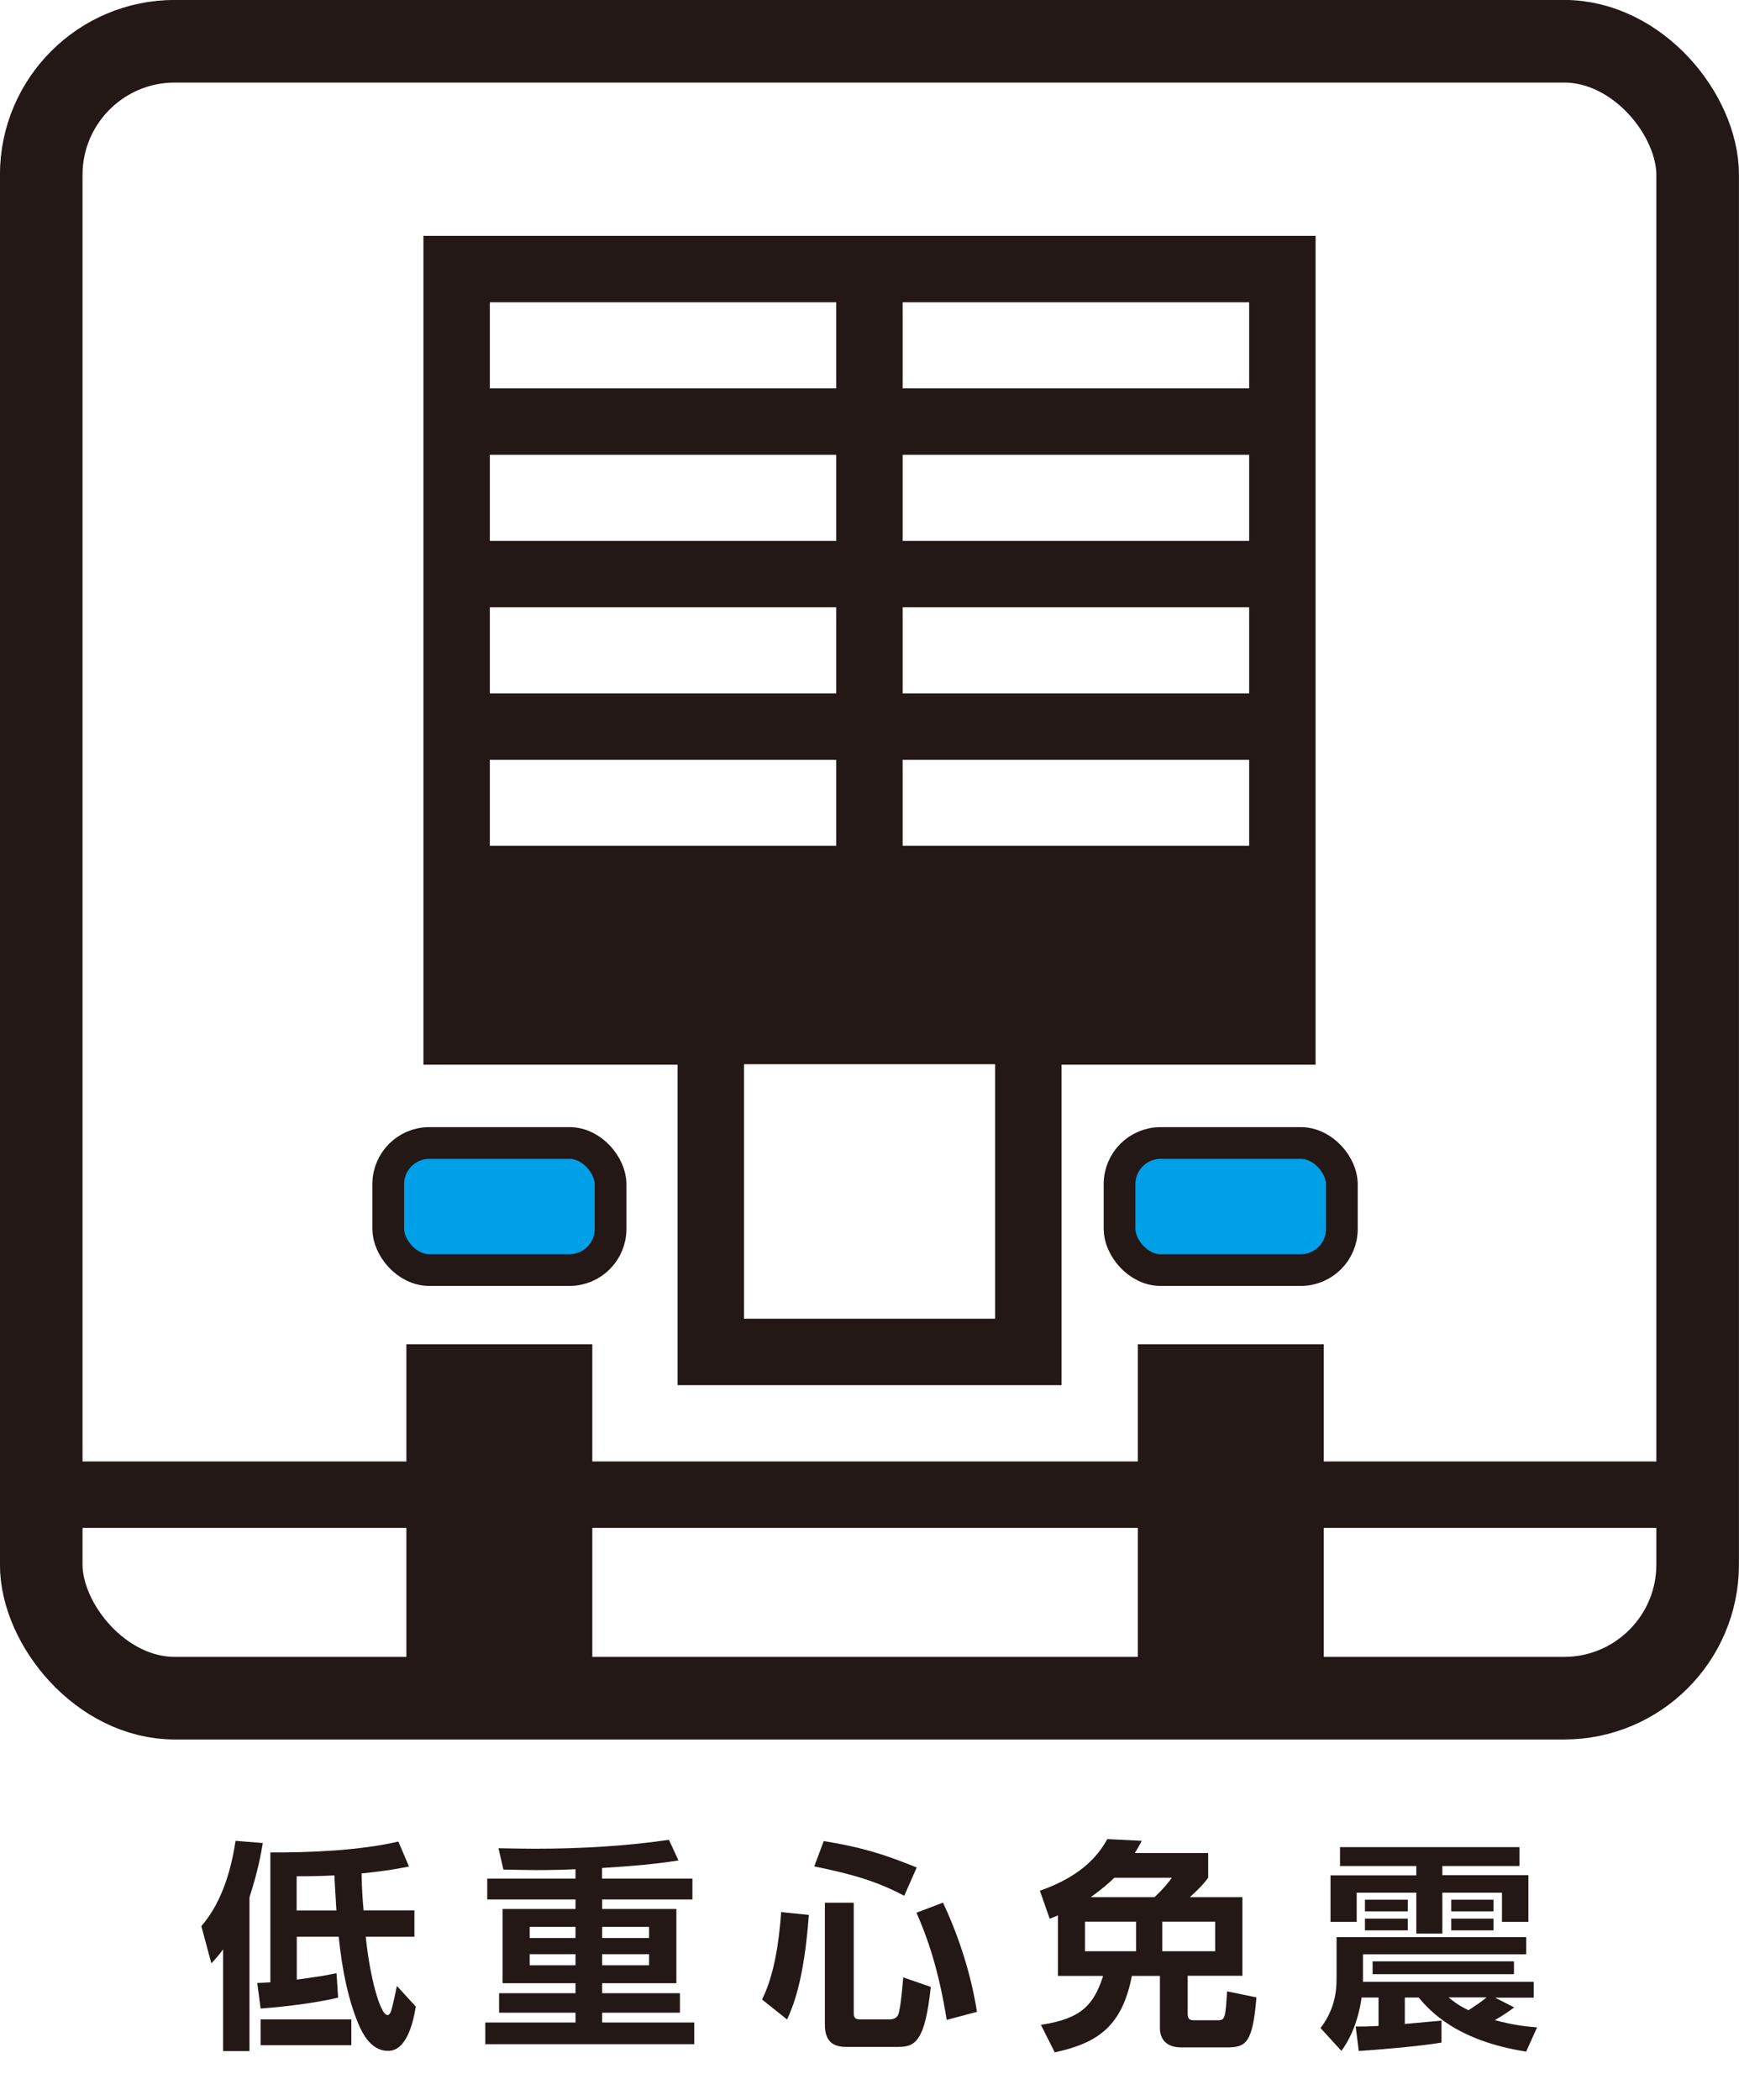 <?xml version="1.0" encoding="UTF-8"?><svg id="_レイヤー_2" xmlns="http://www.w3.org/2000/svg" viewBox="0 0 140.87 170.08"><defs><style>.cls-1,.cls-2,.cls-3{stroke-width:0px;}.cls-1,.cls-4,.cls-5,.cls-6,.cls-7{fill:none;}.cls-2{fill:#00a0e9;}.cls-3{fill:#231815;}.cls-4{stroke-width:5.38px;}.cls-4,.cls-5,.cls-6,.cls-7{stroke:#231815;stroke-miterlimit:10;}.cls-5{stroke-width:5.38px;}.cls-6{stroke-width:6.69px;}.cls-7{stroke-width:2.57px;}</style></defs><g id="_レイヤー_1-2"><rect class="cls-1" width="140.87" height="170.08"/><rect class="cls-6" x="3.34" y="3.34" width="134.18" height="134.18" rx="10.82" ry="10.82"/><rect class="cls-3" x="32.92" y="108.86" width="15.06" height="28.67"/><rect class="cls-3" x="92.17" y="108.86" width="15.06" height="28.67"/><rect class="cls-2" x="31.45" y="92.56" width="18.01" height="10.29" rx="3.33" ry="3.33"/><rect class="cls-7" x="31.45" y="92.56" width="18.01" height="10.29" rx="3.33" ry="3.33"/><rect class="cls-2" x="90.69" y="92.56" width="18.01" height="10.29" rx="3.33" ry="3.33"/><rect class="cls-7" x="90.69" y="92.56" width="18.01" height="10.29" rx="3.33" ry="3.33"/><line class="cls-4" x1="3.34" y1="121.04" x2="137.52" y2="121.04"/><line class="cls-5" x1="70.43" y1="71.18" x2="70.43" y2="21.79"/><line class="cls-5" x1="36.99" y1="34.14" x2="103.88" y2="34.14"/><line class="cls-5" x1="36.99" y1="46.49" x2="103.88" y2="46.49"/><line class="cls-5" x1="36.99" y1="58.84" x2="103.88" y2="58.84"/><line class="cls-5" x1="36.99" y1="71.18" x2="103.88" y2="71.18"/><polygon class="cls-4" points="103.88 21.79 36.99 21.79 36.99 83.53 57.58 83.53 57.58 109.48 83.3 109.48 83.3 83.53 103.88 83.53 103.88 21.79"/><polygon class="cls-3" points="103.94 71.15 36.95 71.15 36.95 83.34 57.04 83.34 57.04 86.18 83.24 86.18 83.24 83.34 103.94 83.34 103.94 71.15"/><path class="cls-3" d="M18.07,157.86c-.36.49-.56.72-.95,1.13l-.81-3.01c1.84-2.11,2.5-5.08,2.77-6.91l2.21.18c-.16.92-.4,2.3-1.08,4.39v12.46h-2.14v-8.25ZM33.68,162.5c-.13.77-.59,3.58-2.23,3.58-1.53,0-2.21-1.64-2.59-2.61-.54-1.4-1.12-3.57-1.42-6.63h-3.4v3.47c2.05-.29,2.09-.29,3.22-.52l.13,1.98c-2.52.59-5.55.83-6.28.88l-.27-2.07c.41-.02.56-.02,1.06-.05v-10.52c3.19.02,7.29-.16,10.37-.88l.86,2.02c-.72.14-1.67.34-3.84.56.02,1.3.09,2.16.16,2.99h4.12v2.14h-3.94c.32,3.24,1.17,6.34,1.76,6.34.2,0,.31-.34.36-.56.16-.65.23-.95.4-1.8l1.53,1.67ZM28.46,165.62h-7.35v-2.09h7.35v2.09ZM24.03,154.71h3.22c-.14-2.39-.16-2.66-.16-2.84-.92.05-1.87.07-3.06.07v2.77Z"/><path class="cls-3" d="M48.78,152.13h7.31v1.69h-7.31v.77h6.01v6.01h-6.01v.81h6.3v1.58h-6.3v.79h7.46v1.76h-16.93v-1.76h7.31v-.79h-6.19v-1.58h6.19v-.81h-5.91v-6.01h5.91v-.77h-7.15v-1.69h7.15v-.76c-.88.04-1.69.07-3.21.07-.7,0-1.26-.02-2.63-.04l-.4-1.73c1.12.02,1.89.04,2.95.04,3.64,0,7.27-.2,10.86-.72l.77,1.67c-2.07.32-3.69.45-6.19.61v.85ZM46.62,156.04h-3.71v.9h3.71v-.9ZM46.62,158.25h-3.71v.9h3.71v-.9ZM52.58,156.04h-3.8v.9h3.8v-.9ZM52.58,158.25h-3.8v.9h3.8v-.9Z"/><path class="cls-3" d="M65.52,155.08c-.4,5.44-1.31,7.45-1.76,8.46l-2.03-1.62c.97-1.94,1.37-4.56,1.55-7.08l2.25.23ZM66.73,149.09c2.94.49,4.65.97,7.53,2.14l-1.01,2.29c-2.18-1.15-4.11-1.73-7.29-2.38l.77-2.05ZM66.82,154.08h2.34v8.93c0,.2,0,.52.47.52h2.47c.23,0,.52-.09.65-.36.2-.43.36-2.38.42-3.04l2.23.77c-.47,4.39-1.24,4.86-2.65,4.86h-4.18c-1.08,0-1.75-.43-1.75-1.82v-9.87ZM76.39,154.08c.99,2.09,2.2,5.29,2.75,8.84l-2.45.65c-.67-4.18-1.6-6.75-2.45-8.68l2.14-.81Z"/><path class="cls-3" d="M97.87,150.06v2c-.18.25-.49.67-1.48,1.57h4.25v6.37h-4.43v3.08c0,.25.04.52.45.52h2.02c.58,0,.59-.29.72-2.34l2.38.49c-.31,3.69-.83,4.05-2.41,4.05h-3.66c-1.55,0-1.75-1.03-1.75-1.58v-4.21h-2.27c-.79,4-2.66,5.42-6.25,6.19l-1.12-2.23c3.31-.49,4.29-1.64,5.04-3.96h-3.66v-4.9c-.13.05-.2.09-.67.27l-.79-2.27c3.69-1.28,4.9-3.19,5.46-4.18l2.79.14c-.2.38-.31.58-.56.99h5.92ZM92.03,155.62h-4.14v2.39h4.14v-2.39ZM90.27,152.06c-.54.52-1.01.92-1.91,1.57h5.17c.7-.67,1.04-1.08,1.4-1.57h-4.66ZM98.44,155.62h-4.29v2.39h4.29v-2.39Z"/><path class="cls-3" d="M109.82,164.11c.52,0,.9,0,1.85-.05v-2.3h-1.37c-.09.61-.4,2.65-1.64,4.32l-1.69-1.85c1.3-1.69,1.3-3.33,1.3-4.12v-3.24h15.36v1.39h-13.22v2.23h13.83v1.28h-3.13l1.55.79c-.25.18-.79.59-1.57,1.03,1.6.43,2.61.52,3.42.59l-.88,1.96c-5.65-.88-7.81-3.31-8.71-4.38h-1.12v2.14c.4-.04,2.75-.25,2.97-.27v1.78c-1.84.31-5.29.59-6.7.68l-.25-1.98ZM108.56,149.58h14.53v1.53h-6.25v.74h6.97v3.78h-2.14v-2.36h-4.83v3.31h-2.11v-3.31h-4.83v2.36h-2.12v-3.76h6.95v-.76h-6.18v-1.53ZM110.57,153.84h3.47v.94h-3.47v-.94ZM110.57,155.37h3.47v.95h-3.47v-.95ZM122.64,158.83v1.04h-11.45v-1.04h11.45ZM117.34,161.75c.4.32.77.63,1.62,1.04.68-.45,1.03-.68,1.46-1.04h-3.08ZM117.56,153.84h3.42v.94h-3.42v-.94ZM117.56,155.37h3.42v.95h-3.42v-.95Z"/></g></svg>